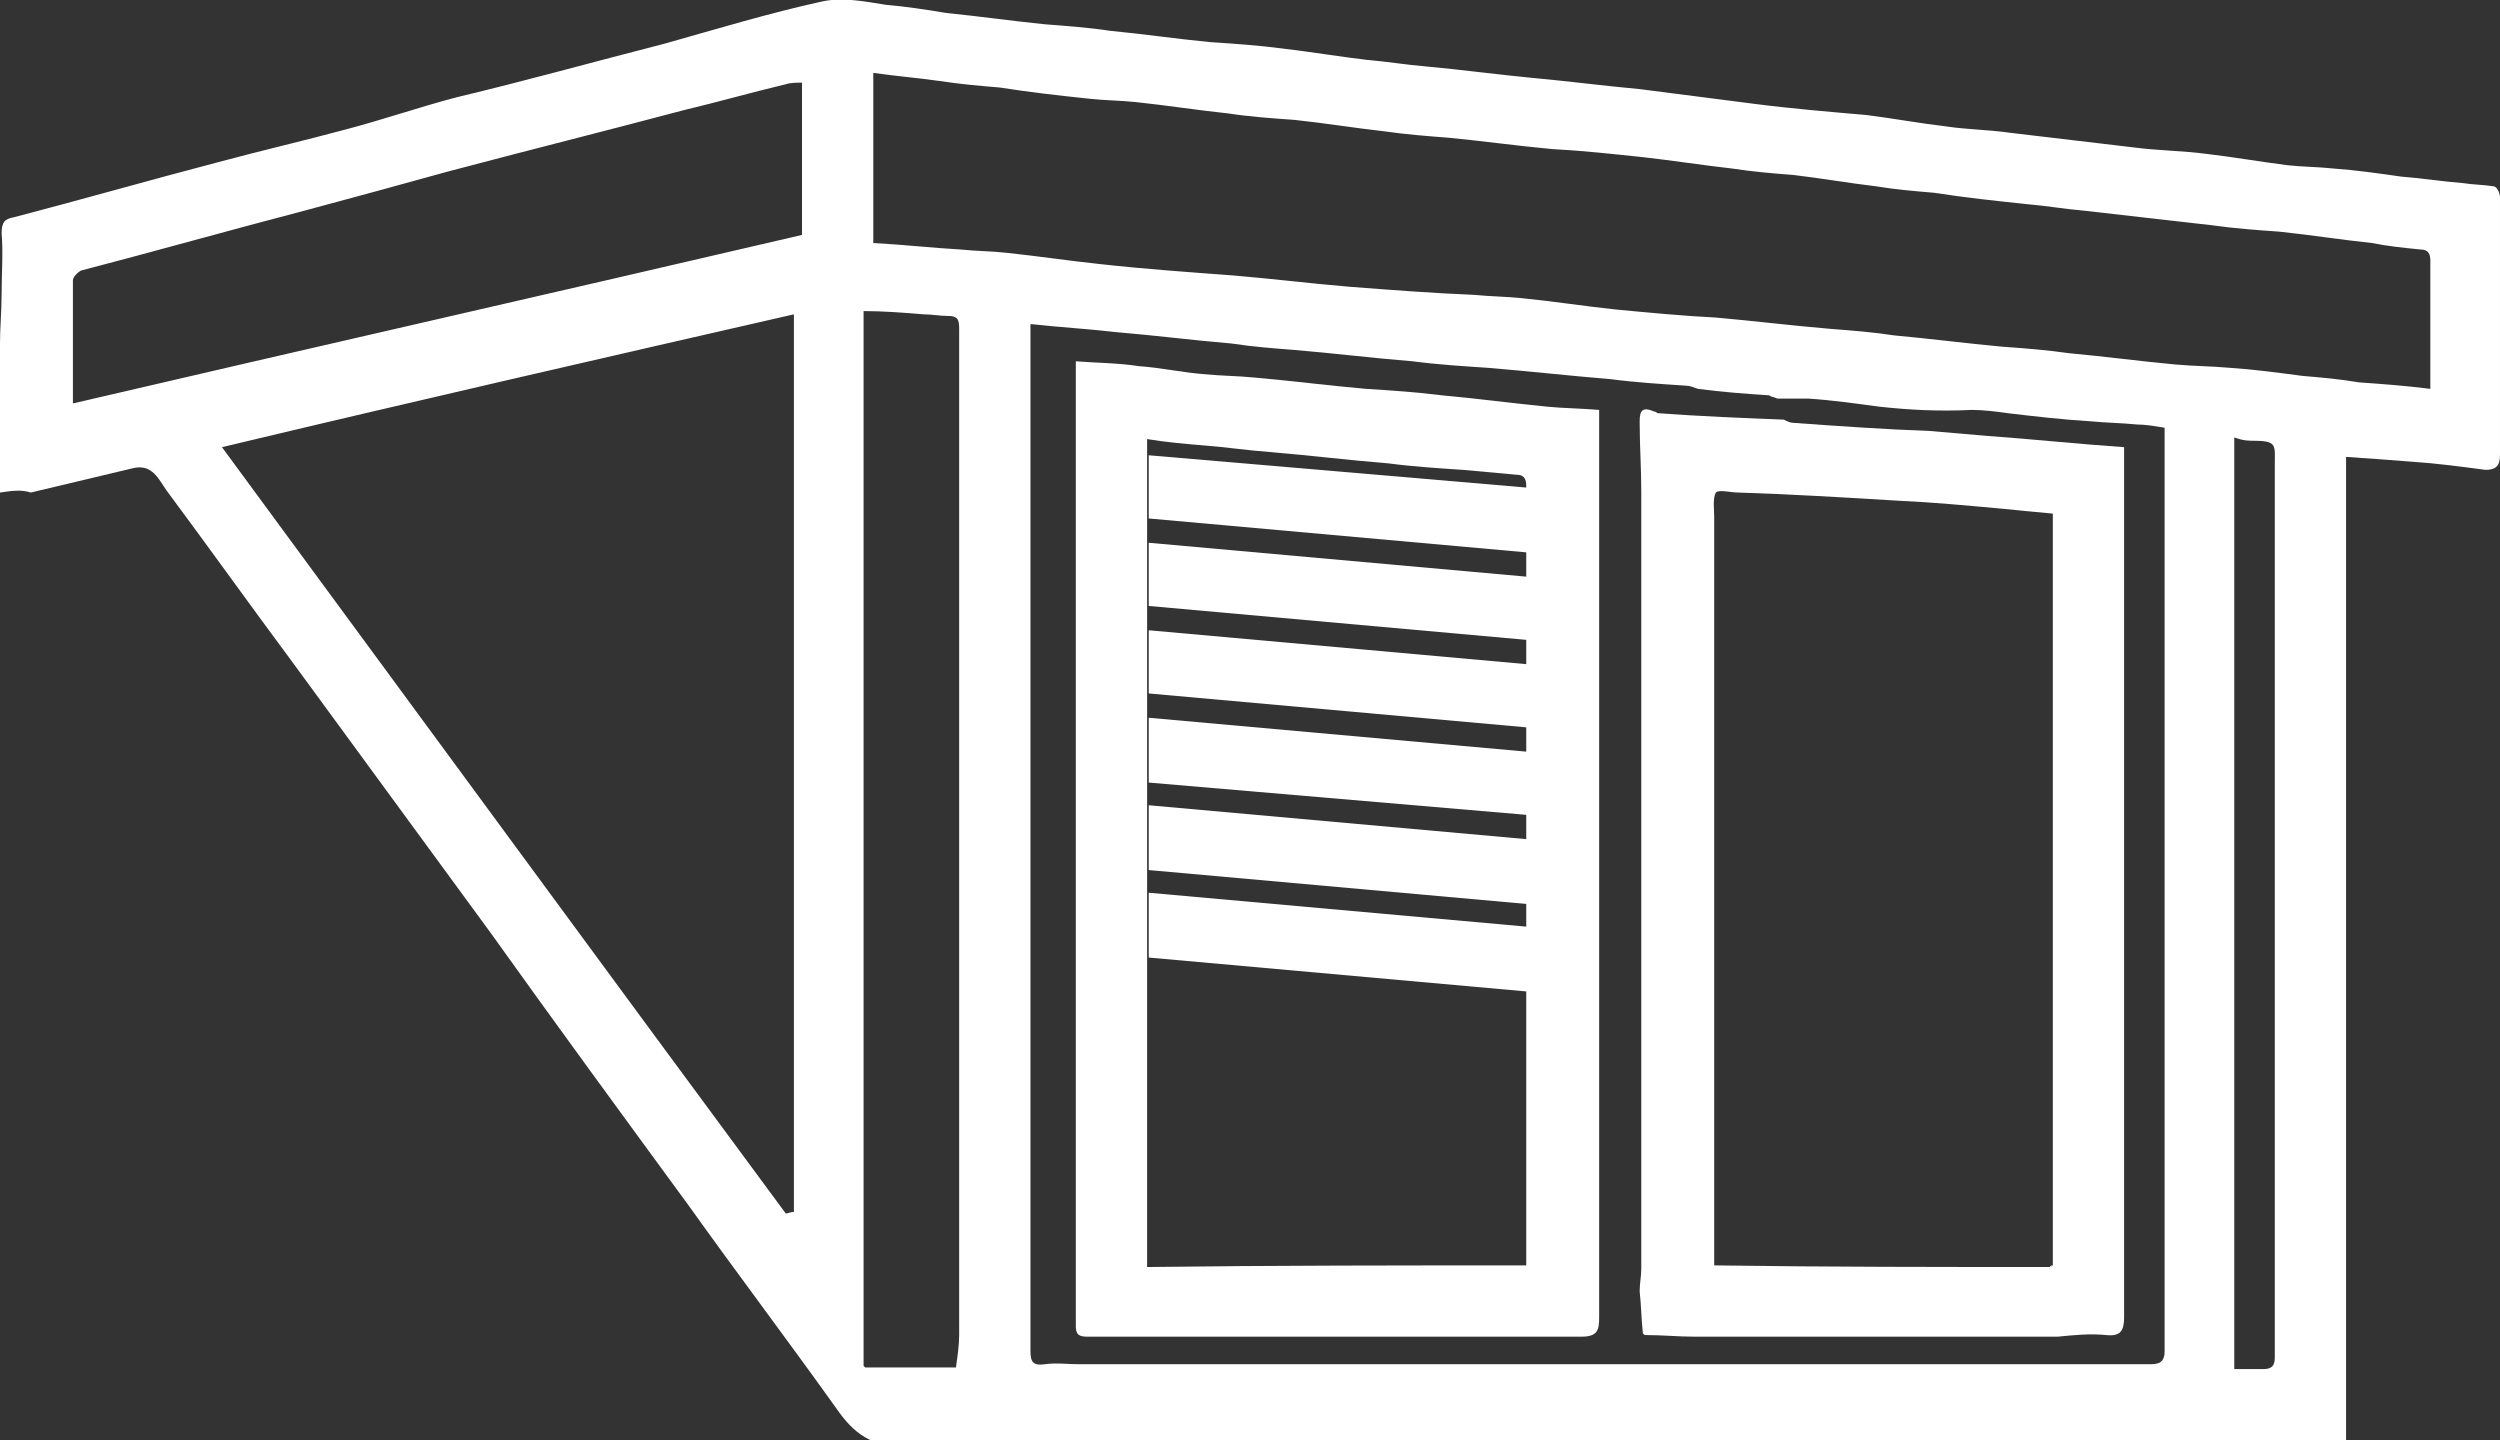 <?xml version="1.0" encoding="UTF-8"?> <!-- Generator: Adobe Illustrator 24.1.1, SVG Export Plug-In . SVG Version: 6.00 Build 0) --> <svg xmlns="http://www.w3.org/2000/svg" xmlns:xlink="http://www.w3.org/1999/xlink" version="1.1" id="Layer_1" x="0px" y="0px" viewBox="0 0 154.3 88.9" style="enable-background:new 0 0 154.3 88.9;" xml:space="preserve"><rect x="0" y="0" width="154.3" height="88.9" fill="#333333" stroke="none"/> <style type="text/css"> .st0{fill:#FFFFFF;} </style> <g> <path class="st0" d="M0,30.4c0-3.1,0-6.1,0-9.2c0-1,0.1-2,0.1-3.1c0-1.2,0.1-2.5,0-3.7c0-0.7,0.2-0.9,0.8-1 c4.2-1.1,8.4-2.3,12.6-3.4c2.6-0.7,5.2-1.3,7.8-2c2.3-0.6,4.6-1.4,6.9-2C32.4,5,36.7,3.8,41,2.7c3.2-0.9,6.5-1.9,9.7-2.6 c1.3-0.3,2.7,0,4,0.2c1.2,0.1,2.5,0.3,3.7,0.5c2,0.2,4.1,0.5,6.1,0.7c1.3,0.1,2.7,0.2,4,0.4c2.1,0.2,4.1,0.5,6.2,0.7 c1.5,0.1,3,0.2,4.5,0.4c1.7,0.2,3.5,0.5,5.2,0.7c1.2,0.1,2.4,0.3,3.6,0.4c2.2,0.2,4.4,0.5,6.5,0.7c2.2,0.2,4.5,0.5,6.7,0.7 c2.3,0.3,4.7,0.6,7,0.9c2.3,0.3,4.7,0.5,7,0.7c1.6,0.2,3.2,0.5,4.9,0.7c1.3,0.2,2.6,0.2,4,0.4c2.5,0.3,5.1,0.6,7.6,0.9 c1.5,0.2,3,0.2,4.5,0.4c1.7,0.2,3.4,0.5,5,0.7c0.9,0.1,1.9,0.1,2.8,0.2c1.4,0.1,2.8,0.3,4.2,0.5c1.3,0.1,2.5,0.3,3.8,0.4 c0.6,0.1,1.3,0.1,1.9,0.2c0.2,0,0.4,0.4,0.4,0.7c0,1.8,0,3.5,0,5.3c0,3.5,0,7,0,10.6c0,0.7-0.3,0.9-0.9,0.9c-1.5-0.2-3-0.4-4.5-0.5 c-1.3-0.1-2.6-0.2-4.1-0.3c0,20.3,0,40.6,0,60.9c-0.9,0.1-1.6,0.1-2.4,0.1c-28.9,0-57.7,0-86.5,0.1c-2.1,0-3.2-0.8-4.3-2.4 c-3-4.2-6.1-8.3-9.1-12.5c-4.1-5.6-8.2-11.2-12.2-16.8c-4.1-5.6-8.2-11.2-12.3-16.8c-2.6-3.5-5.1-7-7.7-10.5 c-0.5-0.7-0.9-1.7-2.1-1.4c-2.1,0.5-4.2,1-6.3,1.5C1.3,30.2,0.7,30.3,0,30.4z M116,25.1c-1.5-0.2-2.9-0.4-4.4-0.5 c-0.6,0-1.3,0-1.9,0c-0.2-0.1-0.4-0.1-0.5-0.2c-1.5-0.1-2.9-0.2-4.4-0.4c-0.3-0.1-0.5-0.2-0.8-0.2c-1.5-0.1-3.1-0.2-4.6-0.4 c-2.5-0.2-5.1-0.5-7.6-0.7c-1.5-0.1-3.1-0.2-4.6-0.4c-2.5-0.2-4.9-0.5-7.3-0.7c-1.3-0.1-2.6-0.2-3.9-0.4c-2.4-0.2-4.7-0.5-7.1-0.7 c-1.7-0.2-3.5-0.3-5.3-0.5c0,1.1,0,2.2,0,3.3c0,18.4,0,36.9,0,55.3c0,1.6,0,3.2,0,4.8c0,0.7,0.2,0.9,0.9,0.8c0.7-0.1,1.4,0,2.1,0 c18.9,0,37.9,0,56.8,0c3.1,0,6.1,0,9.2,0c0.5,0,1,0,1-0.8c0-18.2,0-36.4,0-54.6c0-0.8,0-1.5,0-2.4c-0.6-0.1-1.2-0.2-1.7-0.2 c-1-0.1-1.9-0.1-2.9-0.2c-1.7-0.1-3.4-0.3-5.1-0.5c-0.7-0.1-1.5-0.2-2.2-0.2C119.7,25.4,117.8,25.3,116,25.1z M53.3,84.3 c0,0,0.1,0.1,0.1,0.1c1.9,0,3.7,0,5.6,0c0.1-0.7,0.2-1.4,0.2-2c0-14.9,0-29.9,0-44.9c0-5.7,0-11.5,0-17.2c0-0.6-0.1-0.8-0.7-0.8 c-0.5,0-1-0.1-1.5-0.1c-1.2-0.1-2.5-0.2-3.7-0.2C53.3,41,53.3,62.6,53.3,84.3z M13.7,27.6c11.7,15.9,23.2,31.6,34.8,47.3 c0.1,0,0.3-0.1,0.5-0.1c0-18.4,0-36.9,0-55.4C37.2,22.1,25.4,24.8,13.7,27.6z M53.9,15c1.9,0.1,3.6,0.3,5.4,0.4 c0.9,0.1,1.9,0.1,2.8,0.2c1.9,0.2,3.9,0.5,5.8,0.7c2.7,0.3,5.5,0.5,8.2,0.7c2.4,0.2,4.8,0.5,7.2,0.7c2.6,0.2,5.2,0.4,7.7,0.5 c1,0.1,1.9,0.1,2.9,0.2c2,0.2,3.9,0.5,5.8,0.7c2.1,0.2,4.2,0.4,6.2,0.5c2.3,0.2,4.7,0.5,7.1,0.7c1.3,0.1,2.6,0.2,3.9,0.4 c2.2,0.2,4.5,0.5,6.7,0.7c1.4,0.1,2.7,0.2,4.1,0.4c2.2,0.2,4.4,0.5,6.6,0.7c1.1,0.1,2.2,0.1,3.3,0.2c1.5,0.1,3,0.3,4.5,0.5 c1.2,0.1,2.3,0.2,3.5,0.4c1.4,0.1,2.8,0.2,4.4,0.4c0-2.7,0-5.3,0-7.9c0-0.4-0.1-0.7-0.6-0.7c-1-0.1-2-0.2-3-0.4 c-1.9-0.2-3.8-0.5-5.7-0.7c-1.4-0.1-2.8-0.2-4.2-0.4c-2.6-0.3-5.3-0.6-7.9-0.9c-1.2-0.1-2.3-0.3-3.5-0.4c-1.9-0.2-3.8-0.4-5.7-0.7 c-1.2-0.1-2.4-0.2-3.6-0.4c-1.7-0.2-3.4-0.5-5.1-0.7c-1.3-0.1-2.5-0.2-3.8-0.4c-1.8-0.2-3.7-0.5-5.5-0.7c-1.9-0.2-3.7-0.4-5.6-0.5 c-2.2-0.2-4.3-0.5-6.4-0.7c-1.3-0.1-2.6-0.2-4-0.4c-1.8-0.2-3.6-0.5-5.5-0.7c-1.4-0.1-2.8-0.2-4.1-0.4c-1.9-0.2-3.8-0.5-5.7-0.7 c-0.9-0.1-1.9-0.1-2.8-0.2c-1.9-0.2-3.7-0.4-5.6-0.7C60.5,5.3,59.3,5.2,58,5c-1.4-0.2-2.7-0.3-4.1-0.5C53.9,8.1,53.9,11.5,53.9,15z M4.5,24.9c15-3.5,30-6.9,45-10.4c0-3.1,0-6.2,0-9.4c-0.3,0-0.7,0-1,0.1c-2.1,0.5-4.2,1.1-6.3,1.6c-4.9,1.3-9.7,2.5-14.6,3.8 c-2.9,0.8-5.8,1.6-8.8,2.4c-4.6,1.2-9.2,2.5-13.8,3.7c-0.2,0.1-0.5,0.4-0.5,0.6C4.5,19.9,4.5,22.4,4.5,24.9z M137.9,27 c0,19.2,0,38.3,0,57.5c0.6,0,1.2,0,1.8,0c0.5,0,0.7-0.2,0.7-0.7c0-0.5,0-1.1,0-1.6c0-17.8,0-35.6,0-53.4c0-1.4,0.2-1.6-1.5-1.6 C138.5,27.2,138.2,27.1,137.9,27z"></path> <path class="st0" d="M53.3,84.3c0,0,0.1,0.1,0.1,0.1C53.4,84.4,53.3,84.3,53.3,84.3z"></path> <path class="st0" d="M66.4,22.3c1.3,0.1,2.6,0.1,3.9,0.3c1.4,0.1,2.7,0.4,4.1,0.5c1,0.1,2,0.1,3,0.2c2.3,0.2,4.6,0.5,6.9,0.7 c1.6,0.1,3.1,0.2,4.7,0.4c2.2,0.2,4.4,0.5,6.5,0.7c1,0.1,2,0.1,3.2,0.2c0,0.9,0,1.8,0,2.7c0,17.8,0,35.5,0,53.3 c0,0.8-0.1,1.2-1.1,1.2c-10.2,0-20.3,0-30.5,0c-0.6,0-0.7-0.2-0.7-0.7c0-9.9,0-19.7,0-29.6c0-9.6,0-19.3,0-28.9 C66.4,22.9,66.4,22.6,66.4,22.3z M94.2,78.1c0-0.4,0-0.7,0-1c0-14.6,0-29.1,0-43.7c0-1.1,0-2.3,0-3.4c0-0.4-0.1-0.7-0.6-0.7 c-1.1-0.1-2.2-0.2-3.3-0.3c-1.5-0.1-3.1-0.2-4.6-0.4c-2.5-0.2-4.9-0.5-7.3-0.7c-1.4-0.1-2.7-0.3-4-0.4c-1.2-0.1-2.4-0.2-3.6-0.4 c0,17,0,34,0,51.1C78.7,78.1,86.4,78.1,94.2,78.1z"></path> <path class="st0" d="M110.1,25.9c0.2,0.1,0.4,0.2,0.6,0.2c2.8,0.2,5.6,0.4,8.4,0.5c1.1,0.1,2.3,0.2,3.5,0.3 c2.8,0.2,5.6,0.5,8.5,0.7c0,0.3,0,0.6,0,0.8c0,17.6,0,35.3,0,52.9c0,0.8-0.2,1.2-1.1,1.1c-1-0.1-2,0-3,0.1c-0.3,0-0.6,0-0.9,0 c-6.5,0-13.1,0-19.6,0c-0.6,0-1.3,0-1.9,0c-1,0-2-0.1-3-0.1c-0.1,0-0.1,0-0.2-0.1c-0.1-0.9-0.1-1.7-0.2-2.6c0-0.5,0.1-0.9,0.1-1.4 c0-16,0-32,0-48c0-1.4-0.1-2.8-0.1-4.3c0-0.7,0.2-0.9,0.9-0.6c0.1,0,0.2,0.1,0.2,0.1C105,25.7,107.6,25.8,110.1,25.9z M126.5,78.2 c0.1,0,0.1,0,0.2-0.1c0-0.7,0-1.4,0-2.1c0-14.5,0-29,0-43.4c0-0.3,0-0.6,0-0.9c-1.1-0.1-2.1-0.2-3.1-0.3c-2.2-0.2-4.3-0.4-6.5-0.5 c-3.3-0.2-6.6-0.4-9.8-0.5c-0.5,0-1.2-0.2-1.4,0c-0.2,0.4-0.1,1-0.1,1.5c0,14.9,0,29.9,0,44.8c0,0.4,0,0.9,0,1.4 C112.8,78.2,119.7,78.2,126.5,78.2z"></path> <path class="st0" d="M101.5,82.4c0.1,0,0.1,0,0.2,0.1C101.6,82.4,101.6,82.4,101.5,82.4z"></path> <path class="st0" d="M126.5,78.2c0.1,0,0.1,0,0.2-0.1C126.6,78.1,126.6,78.1,126.5,78.2z"></path> </g> <polygon class="st0" points="94.3,34.1 70.9,32 70.9,28.1 94.3,30.1 "></polygon> <polygon class="st0" points="94.3,39.5 70.9,37.4 70.9,33.5 94.3,35.6 "></polygon> <polygon class="st0" points="94.3,44.9 70.9,42.8 70.9,38.9 94.3,41 "></polygon> <polygon class="st0" points="94.3,50.3 70.9,48.3 70.9,44.3 94.3,46.4 "></polygon> <polygon class="st0" points="94.3,55.8 70.9,53.7 70.9,49.7 94.3,51.8 "></polygon> <polygon class="st0" points="94.3,61.2 70.9,59.1 70.9,55.1 94.3,57.2 "></polygon> </svg> 